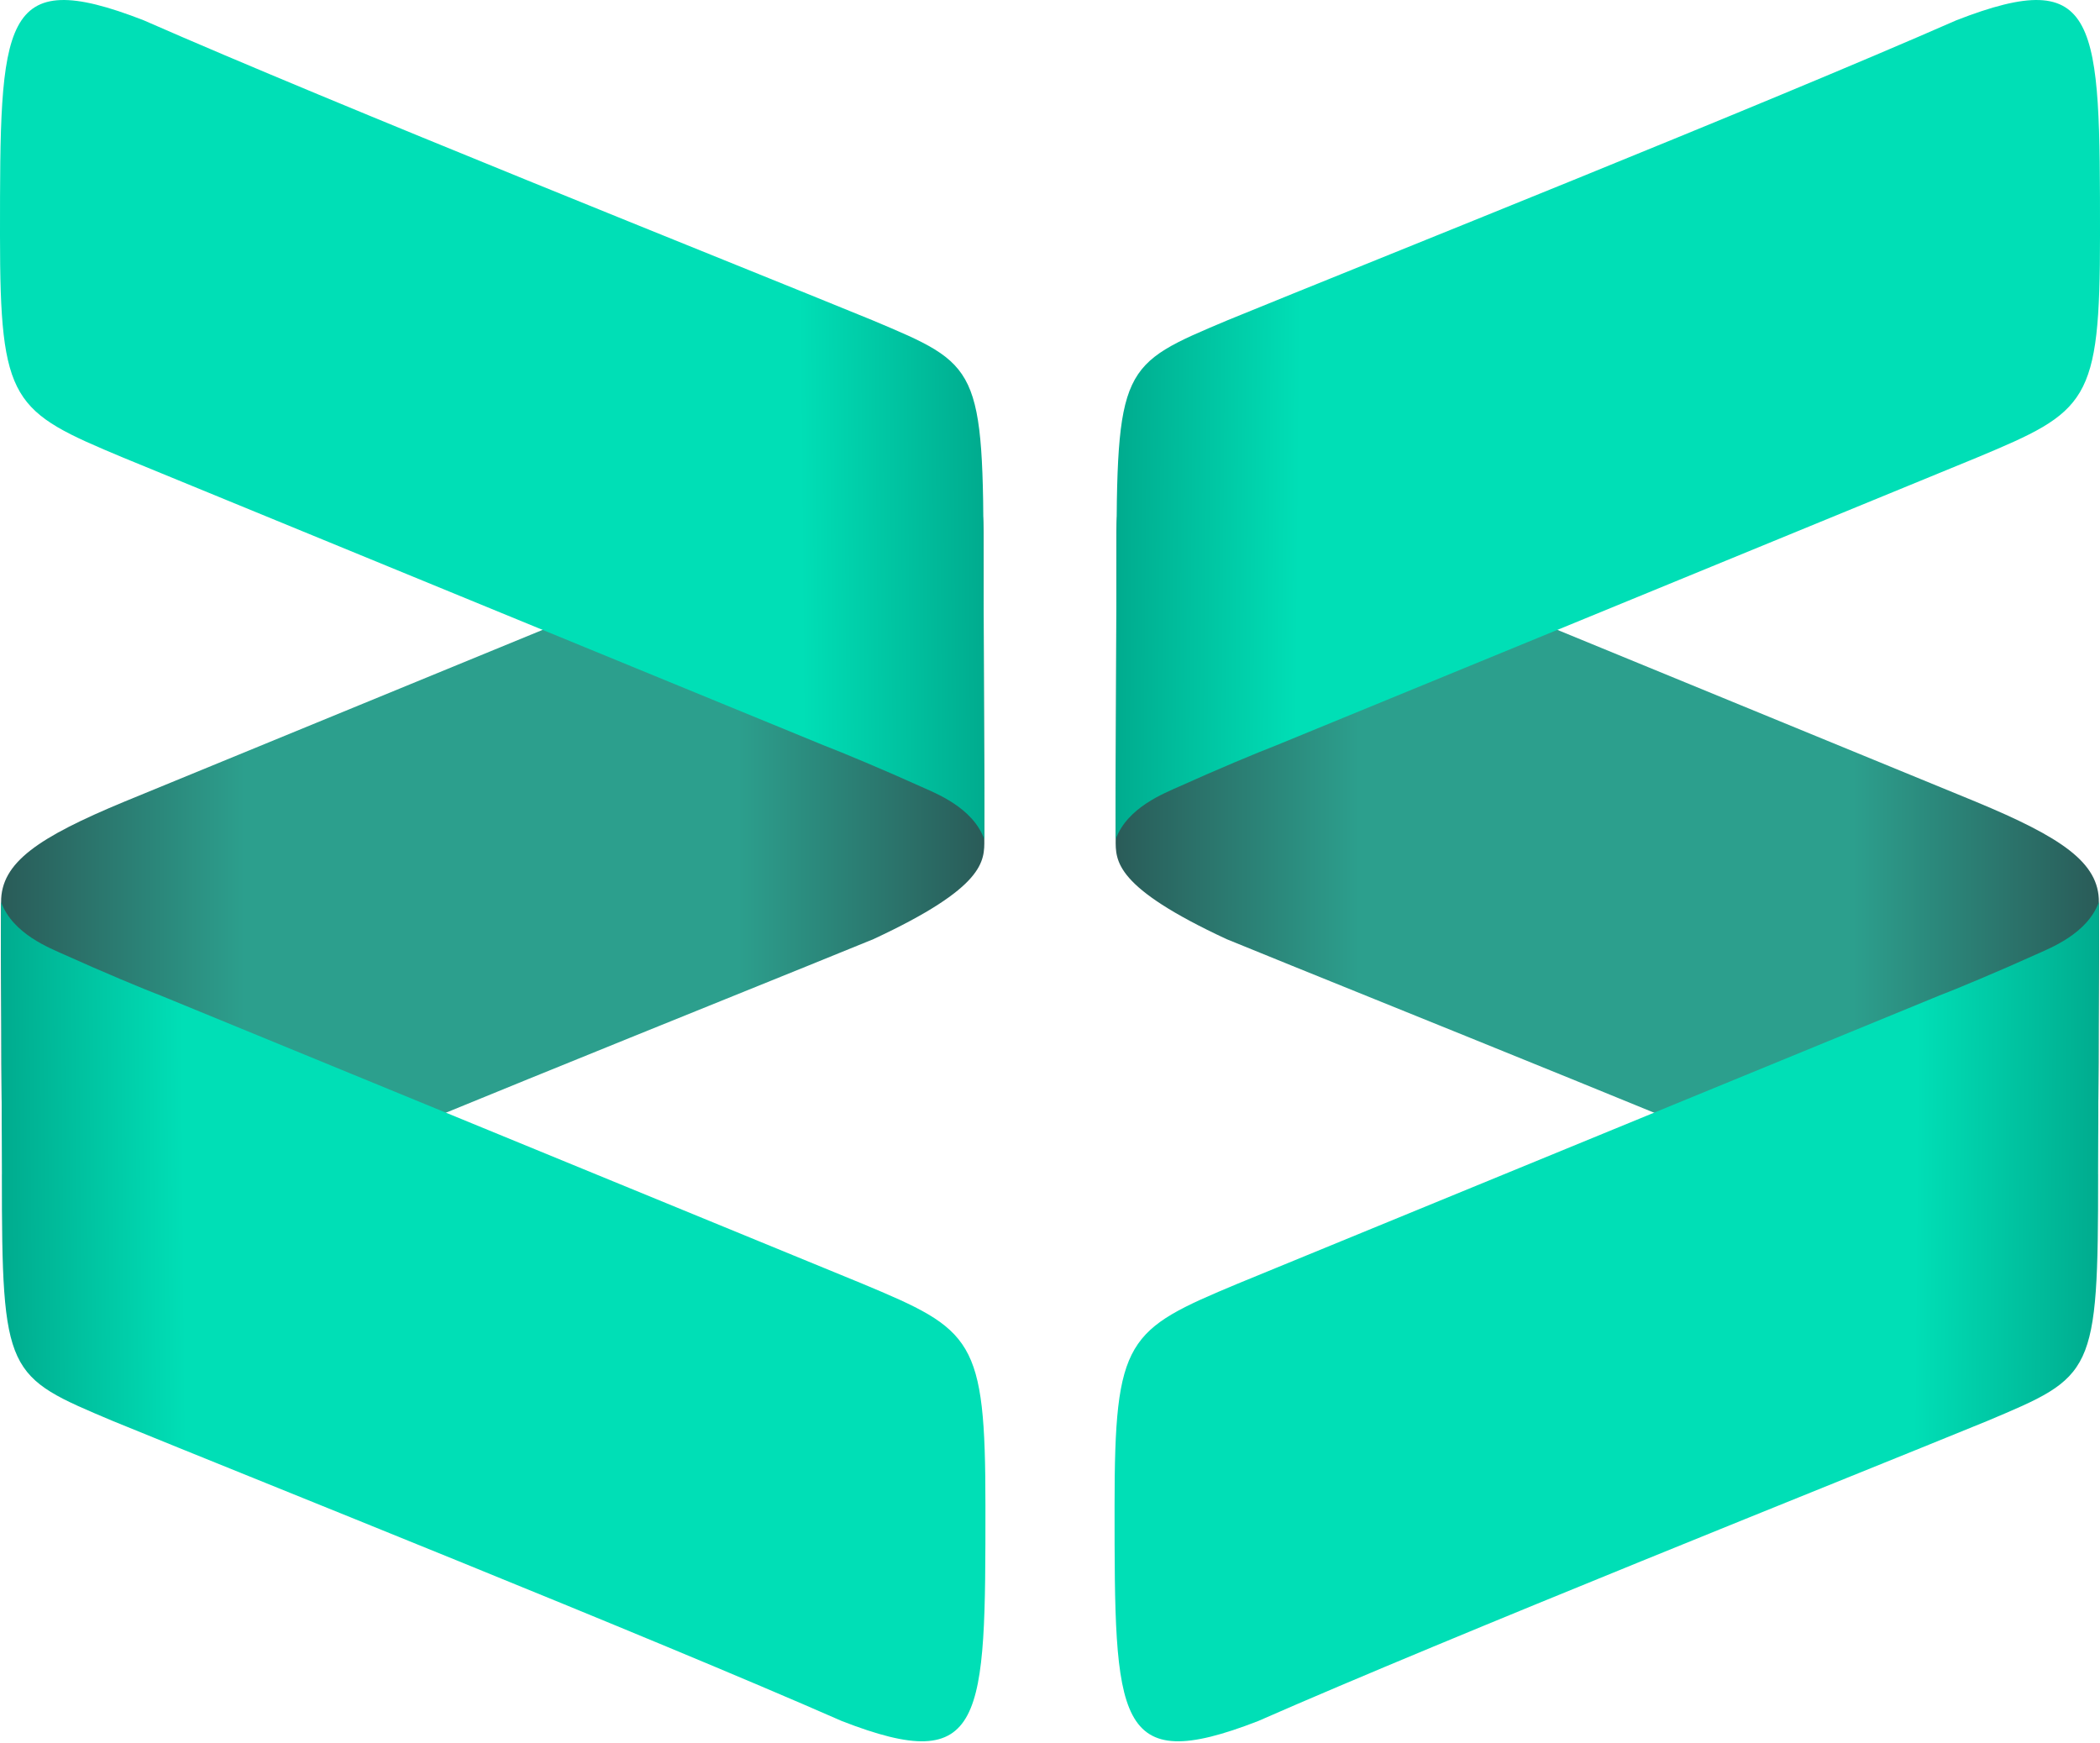<?xml version="1.0" encoding="UTF-8" standalone="no"?>
<svg
  viewBox="0 0 100 83"
  version="1.1"
  xmlns="http://www.w3.org/2000/svg"
  xmlns:xlink="http://www.w3.org/1999/xlink"
>
  <defs>
    <linearGradient
      xlink:href="#linearGradient1_stops"
      id="linearGradient1_A"
      x1="-240.45"
      y1="1270.142"
      x2="-200.289"
      y2="1270.142"
      gradientUnits="userSpaceOnUse"
      gradientTransform="matrix(1.166,0,0,1.166,333.477,-1439.466)" />
    <linearGradient
      xlink:href="#linearGradient1_stops"
      id="linearGradient1_B"
      x1="-285.975"
      y1="1270.142"
      x2="-245.814"
      y2="1270.142"
      gradientUnits="userSpaceOnUse"
      gradientTransform="matrix(1.166,0,0,1.166,333.477,-1439.466)" />
    <linearGradient
      id="linearGradient1_stops">
      <stop
        style="stop-color:#2a5b58;stop-opacity:1;"
        offset="0"
        id="stop66214" />
      <stop
        style="stop-color:#2c9f8d;stop-opacity:1;"
        offset="0.248"
        id="stop66216" />
      <stop
        style="stop-color:#2c9f8d;stop-opacity:1;"
        offset="0.75"
        id="stop66218" />
      <stop
        style="stop-color:#2a5b58;stop-opacity:1;"
        offset="1"
        id="stop66220" />
    </linearGradient>
    <linearGradient
      xlink:href="#linearGradient2_stops"
      id="linearGradient2_A"
      gradientUnits="userSpaceOnUse"
      gradientTransform="matrix(0.865,0,0,1.166,242.656,-831.153)"
      x1="-175.045"
      y1="760.707"
      x2="-164.969"
      y2="760.83" />
    <linearGradient
      id="linearGradient2_stops">
      <stop
        style="stop-color:#00dfb6;stop-opacity:1;"
        offset="0"
        id="stop64284" />
      <stop
        style="stop-color:#00ab8e;stop-opacity:1;"
        offset="1"
        id="stop64282" />
    </linearGradient>
    <linearGradient
      xlink:href="#linearGradient2_stops"
      id="linearGradient2_B"
      gradientUnits="userSpaceOnUse"
      gradientTransform="matrix(-0.865,0,0,-1.166,-89.58,914.072)"
      x1="-175.045"
      y1="760.707"
      x2="-164.969"
      y2="760.83" />

    <linearGradient
      xlink:href="#linearGradient2_stops"
      id="linearGradient2_C"
      gradientUnits="userSpaceOnUse"
      gradientTransform="matrix(0.865,0,0,-1.166,189.58,914.072)"
      x1="-175.045"
      y1="760.707"
      x2="-164.969"
      y2="760.83" />

    <linearGradient
      xlink:href="#linearGradient2_stops"
      id="linearGradient2_D"
      gradientUnits="userSpaceOnUse"
      gradientTransform="matrix(-0.865,0,0,1.166,-142.656,-831.153)"
      x1="-175.045"
      y1="760.707"
      x2="-164.969"
      y2="760.83"
    />
  </defs>
  <g
    id="layer1">
    <path
      fill="url(#linearGradient1_A)"
      d="m 53.128,39.964 c -0.008,1.043 -0.053,2.276 5.281,4.757 6.894,2.822 25.456,10.221 34.713,14.287 6.834,2.656 6.813,0.054 6.813,-10.2 0.021,-3.056 0.021,-4.087 0.013,-5.853 0.008,-1.885 -1.78,-3.082 -5.87,-4.781 L 60.713,24.471 c -7.56,-2.888 -7.547,-1.426 -7.547,1.374 0,2.8 -0.03,13.076 -0.038,14.119 z"
    />
    <path
      fill="url(#linearGradient1_B)"
      d="m 46.872,39.964 c 0.008,1.043 0.053,2.276 -5.281,4.757 C 34.697,47.543 16.135,54.942 6.879,59.008 0.045,61.664 0.065,59.062 0.065,48.808 0.045,45.752 0.045,44.721 0.052,42.955 0.044,41.069 1.833,39.872 5.922,38.174 L 39.287,24.471 c 7.56,-2.888 7.547,-1.426 7.547,1.374 0,2.8 0.03,13.076 0.038,14.119 z"
    />
    <path
      fill="url(#linearGradient2_A)"
      d="m 99.911,55.926 c 0,9.586 -0.214,9.601 -5.289,11.743 -6.894,2.822 -25.456,10.221 -34.713,14.287 -6.834,2.656 -6.834,0 -6.834,-10.254 0,-7.987 0.586,-8.368 5.877,-10.58 L 92.318,47.419 c 0.855,-0.327 2.873,-1.171 4.61,-1.957 0.689,-0.312 2.47,-0.989 3.019,-2.508 0.008,1.129 0.011,2.062 0.005,2.439 -0.014,1.172 -0.043,10.533 -0.043,10.533 z"
    />
    <path
      fill="url(#linearGradient2_B)"
      d="m 53.165,26.992 c 0,-9.586 0.214,-9.601 5.289,-11.742 C 65.347,12.428 83.91,5.029 93.166,0.963 100,-1.693 100,0.963 100,11.217 c 0,7.987 -0.586,8.368 -5.877,10.579 L 60.758,35.499 c -0.855,0.327 -2.873,1.171 -4.61,1.957 -0.689,0.312 -2.47,0.989 -3.019,2.508 -0.008,-1.129 -0.011,-2.062 -0.005,-2.439 0.014,-1.172 0.043,-10.533 0.043,-10.533 z"
    />
    <path
      fill="url(#linearGradient2_C)"
      d="m 46.835,26.992 c 0,-9.586 -0.214,-9.601 -5.289,-11.742 C 34.653,12.428 16.09,5.029 6.834,0.963 0,-1.693 0,0.963 0,11.217 c 0,7.987 0.586,8.368 5.877,10.579 l 33.365,13.703 c 0.855,0.327 2.873,1.171 4.61,1.957 0.689,0.312 2.47,0.989 3.019,2.508 0.008,-1.129 0.011,-2.062 0.005,-2.439 -0.014,-1.172 -0.043,-10.533 -0.043,-10.533 z"
    />
    <path
      fill="url(#linearGradient2_D)"
      d="m 0.089,55.926 c 0,9.586 0.214,9.601 5.289,11.743 6.894,2.822 25.456,10.221 34.713,14.287 6.834,2.656 6.834,0 6.834,-10.254 0,-7.987 -0.586,-8.368 -5.877,-10.58 L 7.682,47.419 C 6.827,47.093 4.809,46.248 3.072,45.463 2.383,45.151 0.602,44.474 0.053,42.955 c -0.008,1.129 -0.011,2.062 -0.005,2.439 0.014,1.172 0.043,10.533 0.043,10.533 z"
    />
  </g>
</svg>